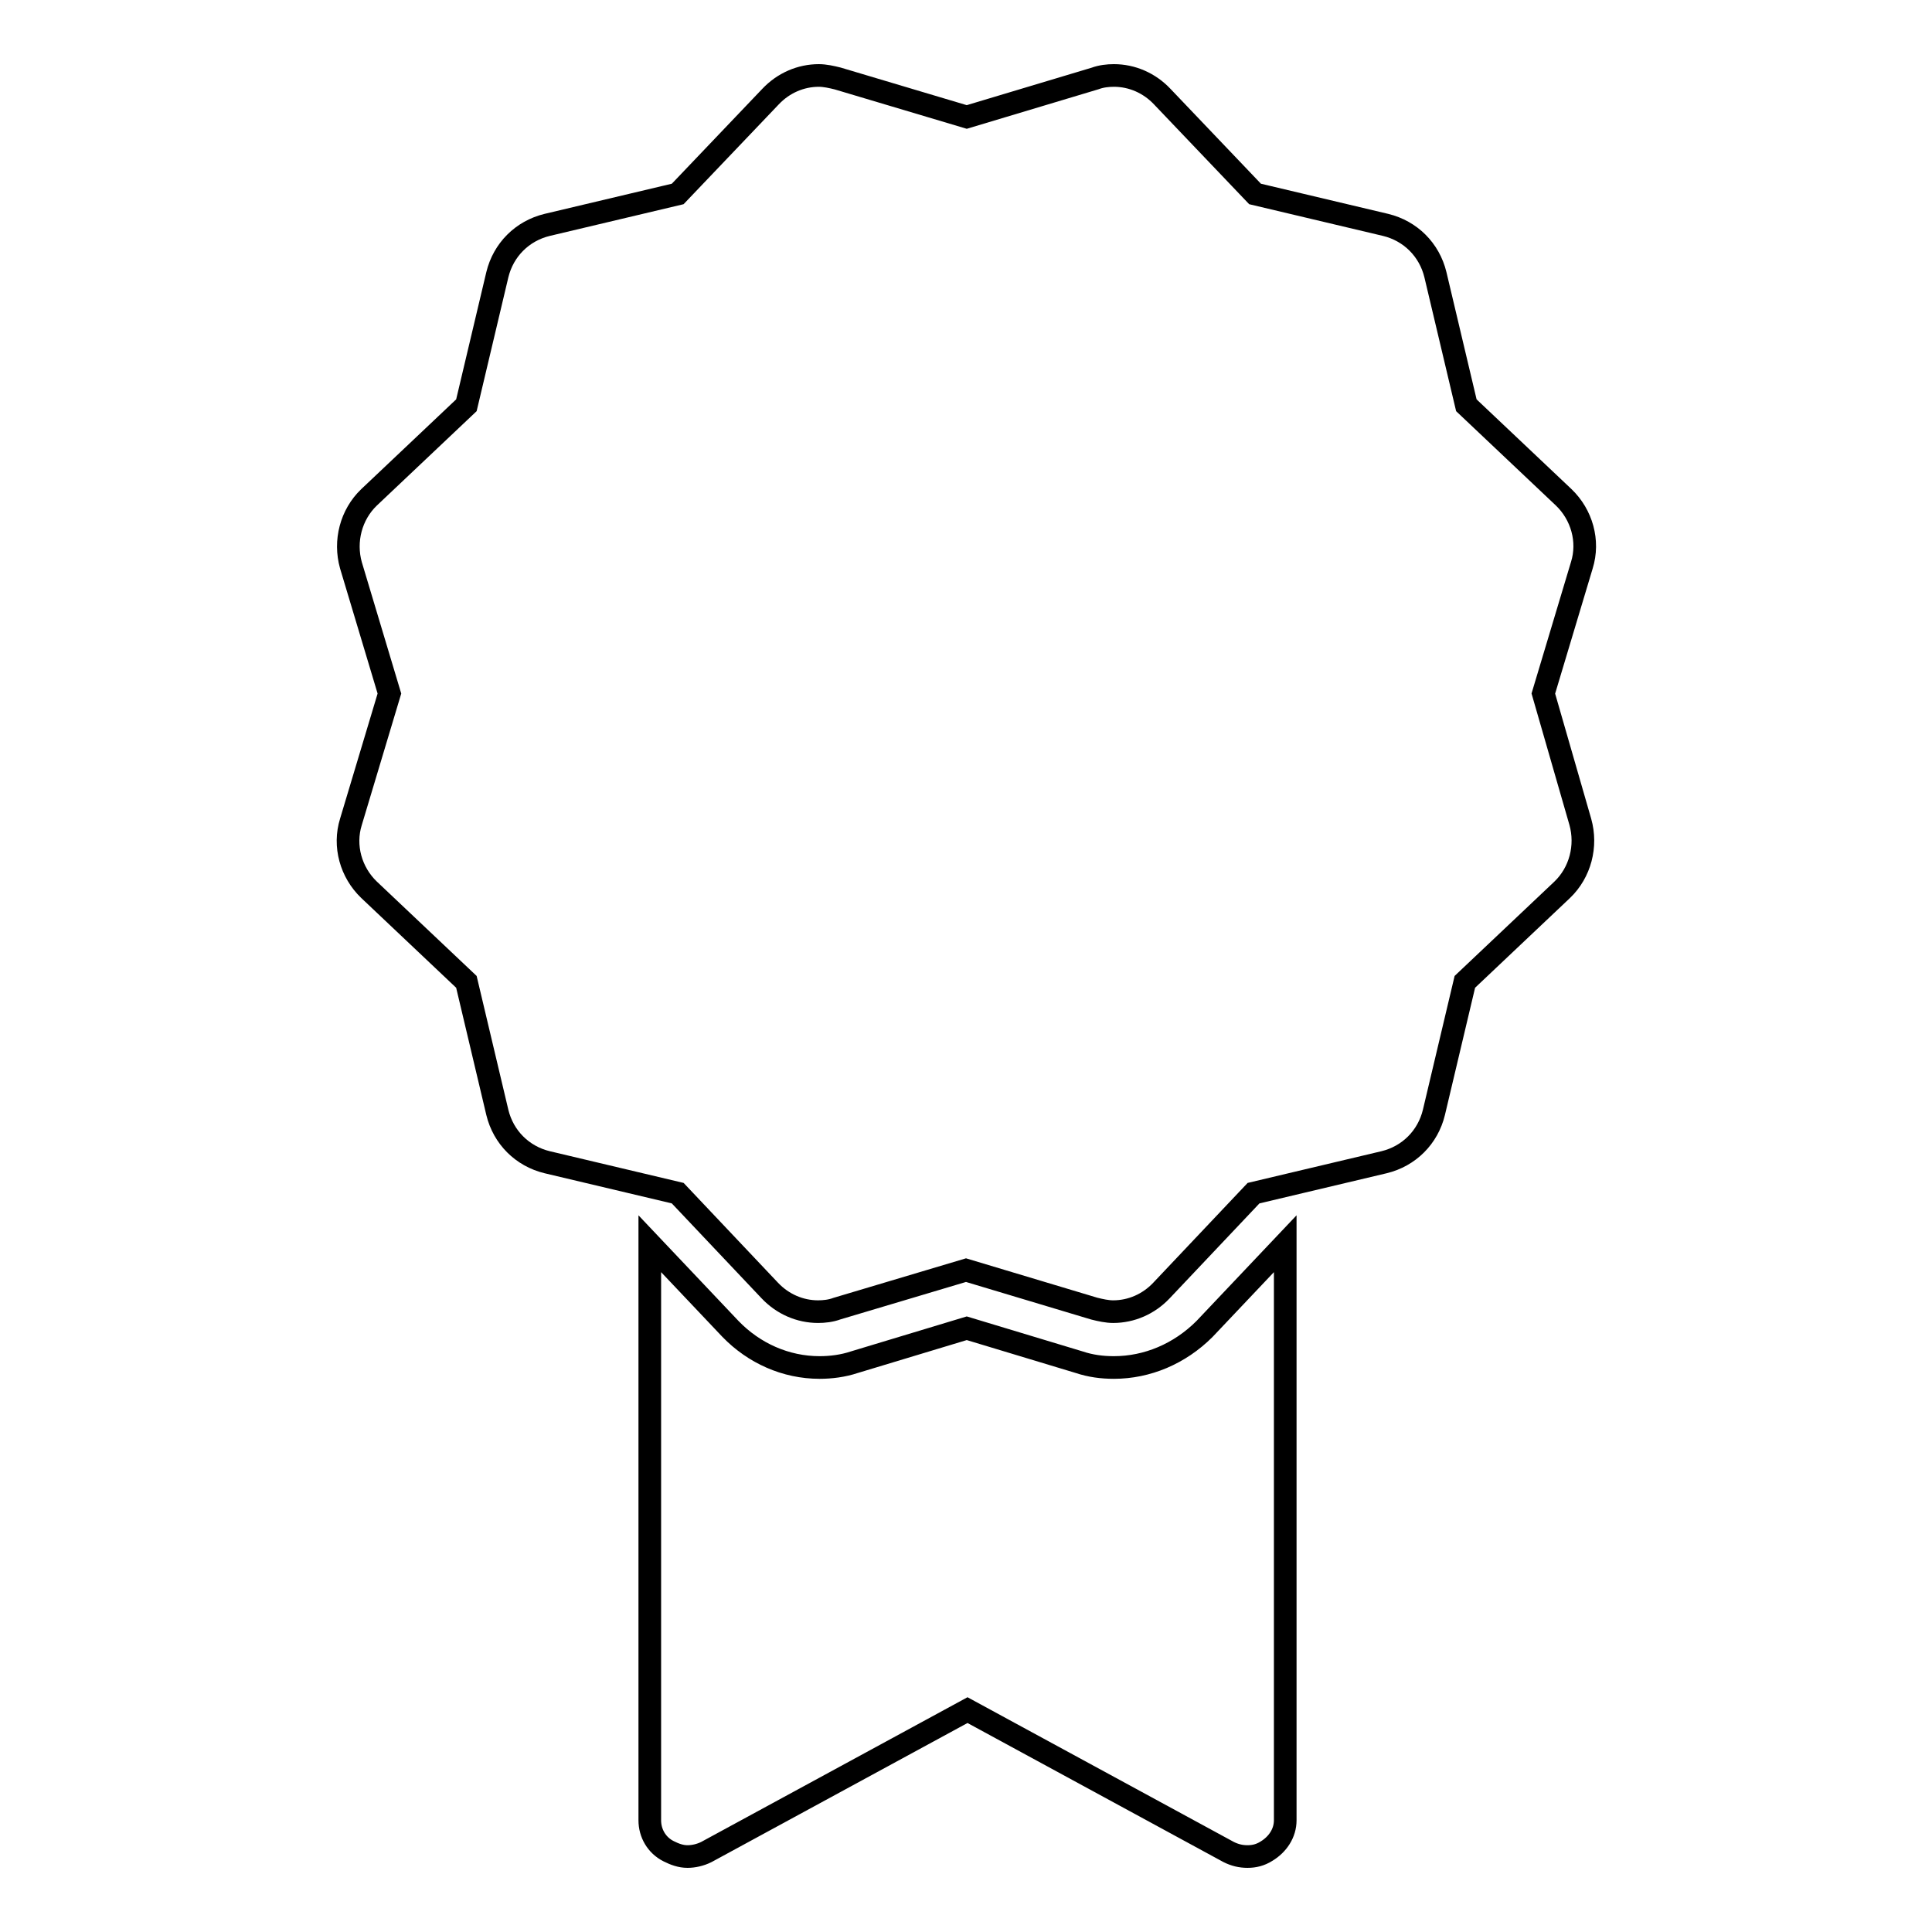 <?xml version="1.0" encoding="utf-8"?>
<!-- Svg Vector Icons : http://www.onlinewebfonts.com/icon -->
<!DOCTYPE svg PUBLIC "-//W3C//DTD SVG 1.1//EN" "http://www.w3.org/Graphics/SVG/1.1/DTD/svg11.dtd">
<svg version="1.1" xmlns="http://www.w3.org/2000/svg" xmlns:xlink="http://www.w3.org/1999/xlink" x="0px" y="0px" viewBox="0 0 256 256" enable-background="new 0 0 256 256" xml:space="preserve">
<g><g><path stroke-width="3" fill-opacity="0" stroke="#000000"  d="M204.5,91.9l5.1-17c1-3.2,0-6.7-2.4-9l-12.9-12.2l-4.1-17.3c-0.8-3.3-3.3-5.8-6.6-6.6l-17.3-4.1L154,12.8c-1.7-1.8-4-2.8-6.4-2.8c-0.8,0-1.7,0.1-2.5,0.4l-17,5.1L111,10.4c-0.8-0.2-1.7-0.4-2.5-0.4c-2.4,0-4.7,1-6.4,2.8L89.8,25.7l-17.3,4.1c-3.3,0.8-5.8,3.3-6.6,6.6l-4.1,17.3L48.9,65.9c-2.4,2.3-3.3,5.8-2.4,9l5.1,17l-5.1,17c-1,3.2,0,6.7,2.4,9l12.9,12.2l4.1,17.3c0.8,3.3,3.3,5.8,6.6,6.6l17.3,4.1l12.2,12.9c1.7,1.8,4,2.8,6.4,2.8c0.8,0,1.7-0.1,2.5-0.4l17.1-5.1l17,5.1c0.8,0.2,1.7,0.4,2.5,0.4c2.4,0,4.7-1,6.4-2.8l12.2-12.9l17.3-4.1c3.3-0.8,5.8-3.3,6.6-6.6l4.1-17.3l12.9-12.2c2.4-2.3,3.3-5.8,2.4-9L204.5,91.9z M147.6,181.2c-1.6,0-3.1-0.2-4.6-0.7l-14.9-4.5l-14.9,4.5c-1.5,0.5-3.1,0.7-4.6,0.7c-4.5,0-8.7-1.9-11.8-5.1l-10.7-11.3v76.4c0,1.7,0.9,3.3,2.5,4.1c0.8,0.4,1.6,0.7,2.5,0.7c0.8,0,1.7-0.2,2.5-0.6l34.6-18.8l34.6,18.8c0.8,0.4,1.6,0.6,2.5,0.6s1.7-0.2,2.5-0.7c1.5-0.9,2.5-2.4,2.5-4.1v-76.4l-10.7,11.3C156.3,179.4,152,181.2,147.6,181.2z"/></g></g>
</svg>